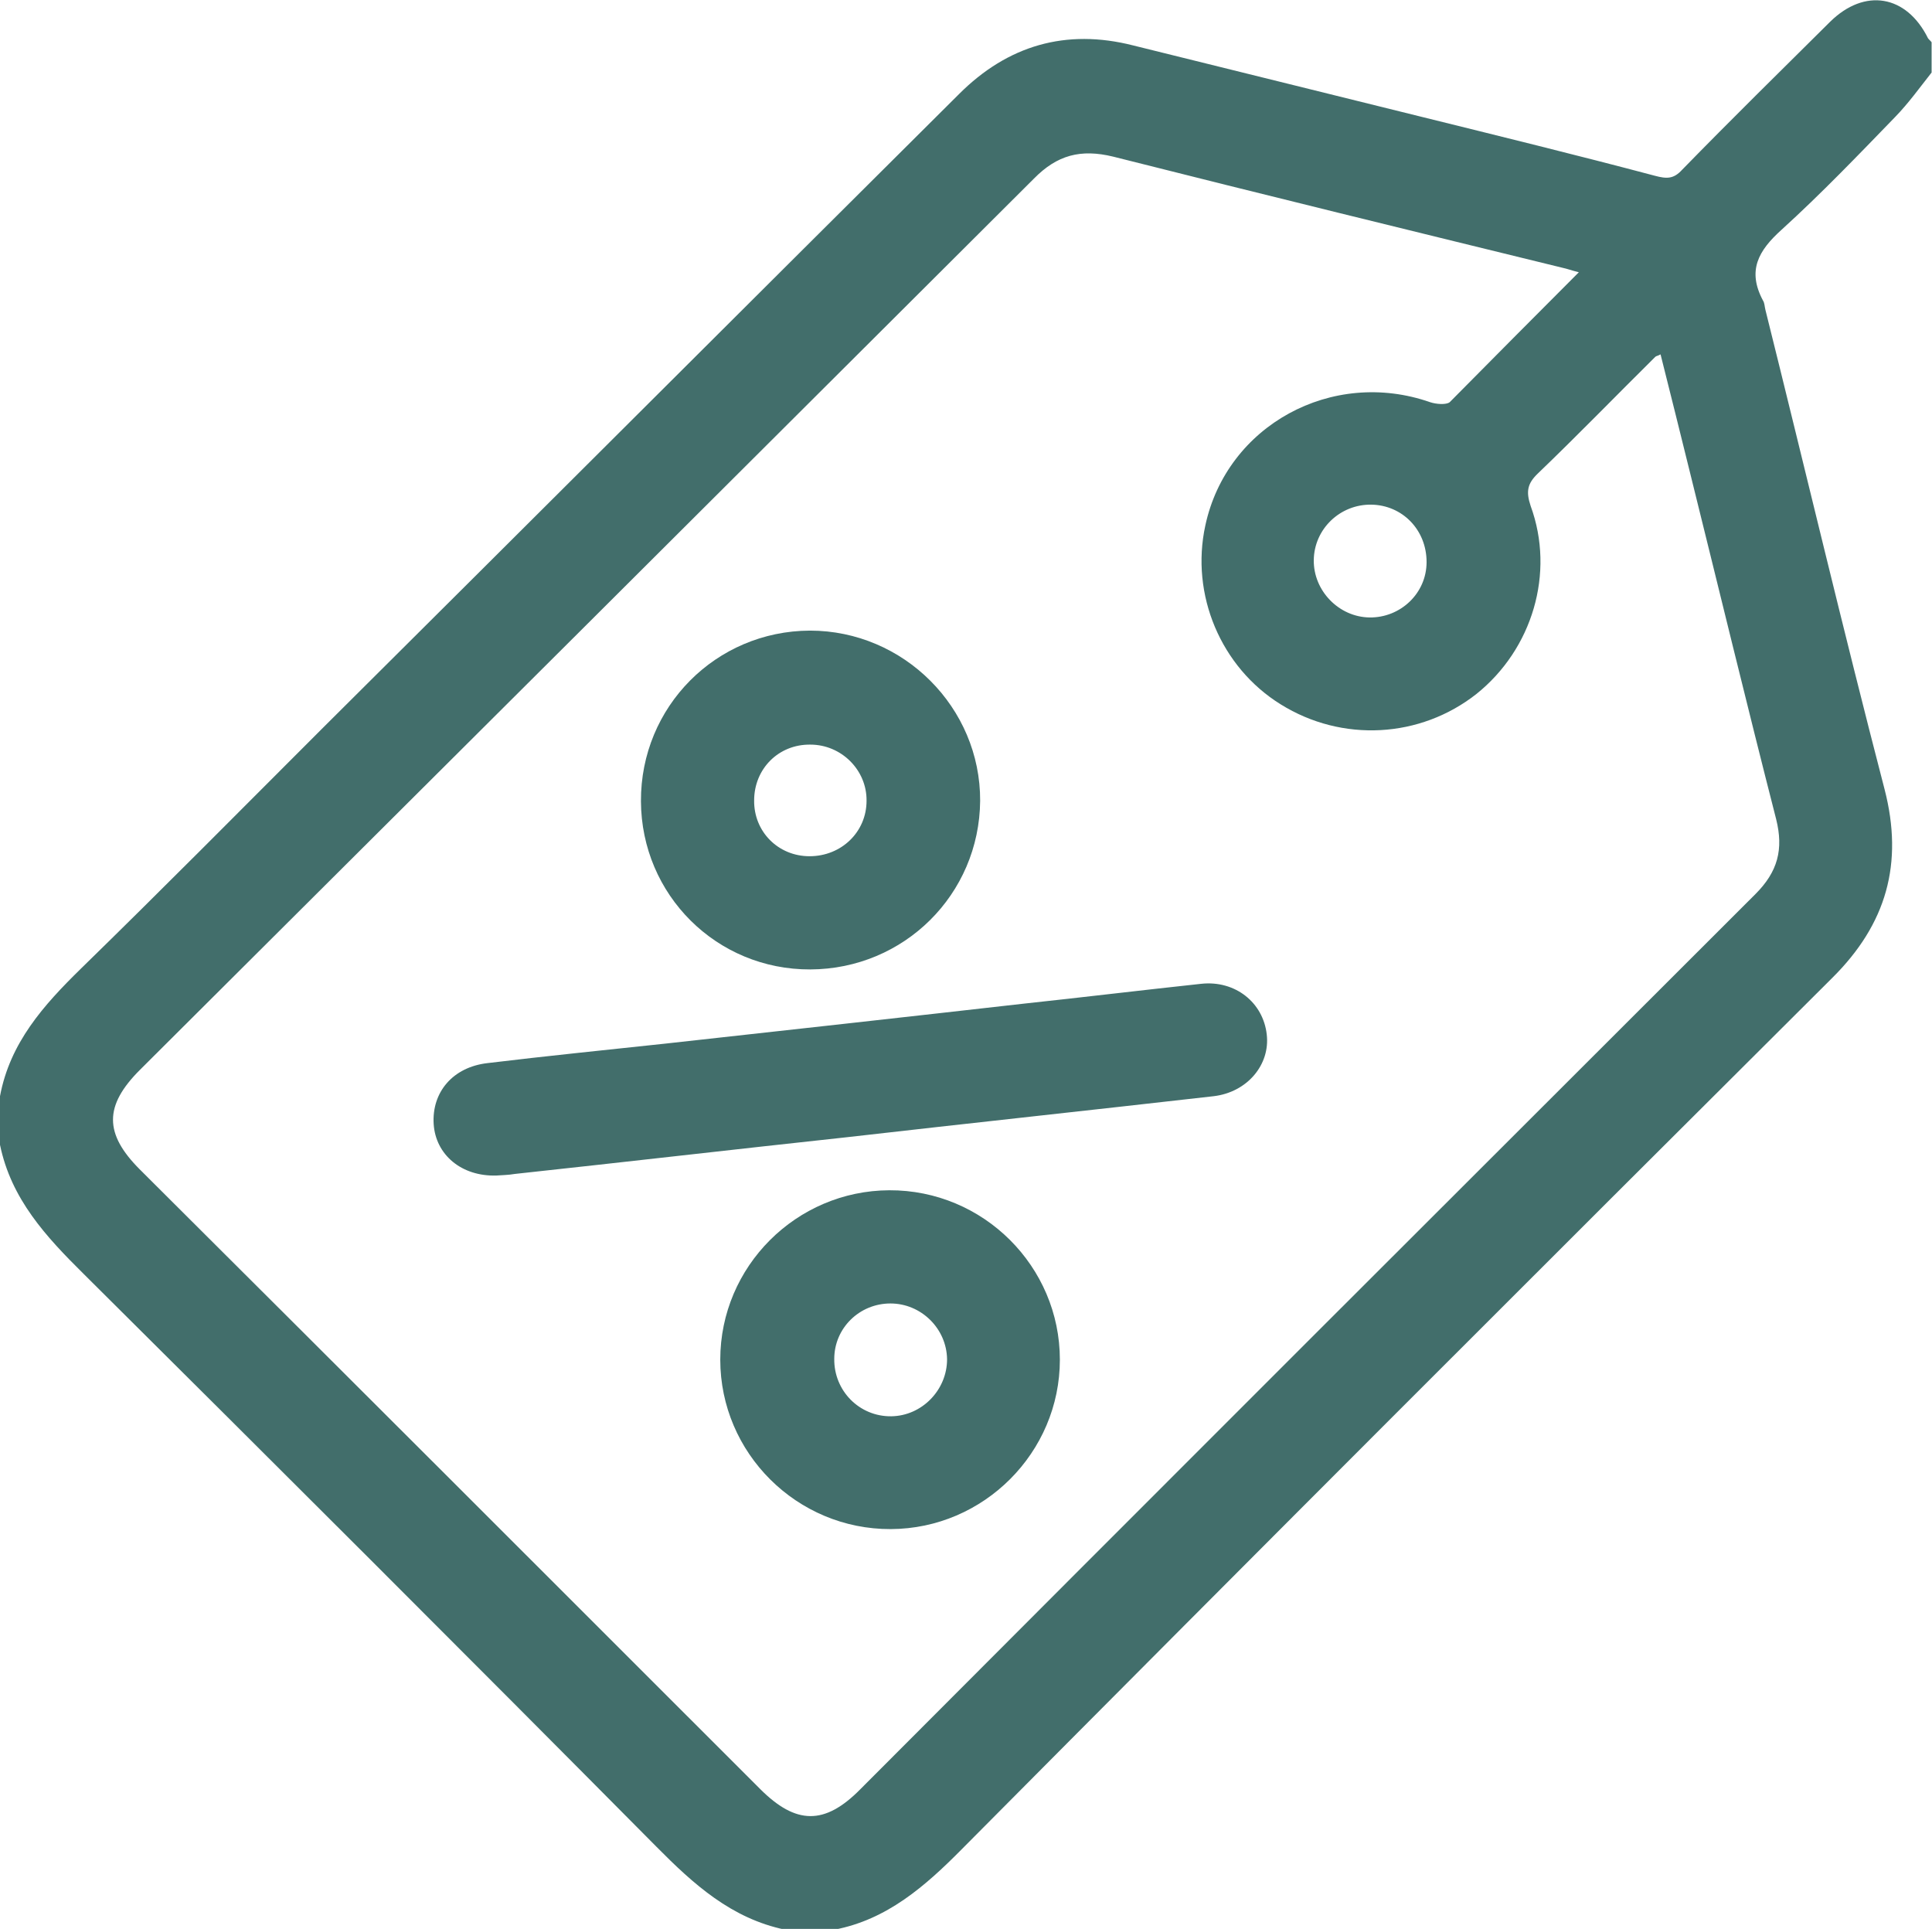 <?xml version="1.0" encoding="UTF-8"?> <svg xmlns="http://www.w3.org/2000/svg" xmlns:xlink="http://www.w3.org/1999/xlink" version="1.1" id="Слой_1" x="0px" y="0px" viewBox="0 0 484.7 483.9" style="enable-background:new 0 0 484.7 483.9;" xml:space="preserve"> <style type="text/css"> .st0{fill:#426E6B;} </style> <g> <path class="st0" d="M344,126.6c-7.8-0.1-14.3,6.1-14.4,13.9c-0.1,7.7,6.3,14.3,14,14.4c7.7,0.1,14.3-6,14.3-13.9 C357.9,132.9,351.8,126.7,344,126.6 M396.1,68.3c-2-0.5-3-0.9-4-1.1c-37.6-9.2-75.2-18.4-112.8-27.9c-8.2-2-14.1-0.4-19.9,5.5 C184.6,119.4,109.8,194,35.1,268.4c-9,9-9,16,0,25c51.9,51.7,103.7,103.5,155.6,155.4c9,9,16.2,9.1,25.1,0.1 c74.7-74.9,149.7-149.8,224.6-224.6c5.6-5.6,7.1-11.2,5.2-18.8c-7.4-28.9-14.4-57.9-21.6-86.9c-2.4-9.8-4.9-19.7-7.4-29.7 c-0.7,0.4-1.1,0.4-1.3,0.6c-9.8,9.7-19.5,19.7-29.5,29.3c-2.6,2.5-3,4.5-1.8,8.1c6.2,16.9,0.4,36-13.6,47.2 c-14.1,11.1-33.7,12.2-49.1,2.6c-15-9.3-22.7-27.5-18.9-44.9c5.4-25.1,31.8-39.5,56.4-30.9c1.5,0.5,4,0.7,4.9,0 C374.3,90.2,384.9,79.5,396.1,68.3 M0,287.2V275c2.5-13.4,10.9-22.8,20.3-32c20.3-19.8,40.3-40,60.3-60 c53.4-53.1,106.6-106.3,160-159.4c12.2-12.2,26.8-16.5,43.7-12.2c23.9,5.9,47.7,11.8,71.5,17.7c19.8,4.9,39.8,9.8,59.4,15 c3,0.8,4.7,0.8,6.8-1.5c12.2-12.5,24.6-24.7,37.1-37.1c8.7-8.6,19.2-6.8,24.6,4.1c0.3,0.4,0.6,0.6,0.9,1v7.6 c-3,3.8-5.8,7.7-9.1,11.1c-9.3,9.6-18.6,19.3-28.5,28.3c-5.9,5.3-8.7,10.3-4.7,17.8c0.4,0.6,0.4,1.5,0.6,2.3 c10,40.1,19.5,80.3,29.9,120.3c4.8,18.6,0.5,33.8-13.1,47.3c-73,72.7-145.8,145.5-218.4,218.6c-9.2,9.3-18.8,17.7-32,20.2H197 c-13.5-2.8-23-11.4-32.3-20.8C116.9,415.1,69,367.3,21,319.6C11.5,310.2,2.8,300.8,0,287.2"></path> <path class="st0" d="M124.6,294.9c-8.8,0.3-15.3-5.2-15.8-12.9c-0.5-8,4.8-14.3,13.5-15.3c14.9-1.8,29.8-3.3,44.7-4.9 c29.9-3.3,59.8-6.6,89.7-10c14.9-1.6,29.8-3.4,44.7-5c8.5-0.9,15.5,4.7,16.4,12.7c0.9,7.6-4.9,14.5-13.3,15.5 c-30.7,3.5-61.5,6.8-92.1,10.3c-27.8,3-55.4,6.2-83.2,9.2C127.5,294.8,125.7,294.8,124.6,294.9"></path> <path class="st0" d="M223.4,327c-7.8,0-14.1,6.2-14.1,13.9c-0.1,8,6.3,14.5,14.3,14.4c7.7-0.1,14-6.6,14-14.3 C237.5,333.3,231.1,327,223.4,327 M223.1,298.6c23.6-0.1,42.8,19.1,42.8,42.5c0,23.3-19.1,42.4-42.4,42.5 c-23.6,0.1-42.8-19.1-42.8-42.5S199.8,298.7,223.1,298.6"></path> <path class="st0" d="M203.1,214.8c8,0,14.3-6.1,14.3-13.9c0.1-7.7-6.3-14.1-14.1-14.1c-8-0.1-14.1,6.1-14.1,14 C189.1,208.6,195.2,214.8,203.1,214.8 M203.3,243.2c-23.5,0.1-42.4-18.7-42.5-42.2c-0.1-23.7,18.8-42.7,42.4-42.8 c23.5,0,42.8,19.3,42.7,42.7C245.7,224.4,226.8,243.1,203.3,243.2"></path> </g> </svg> 